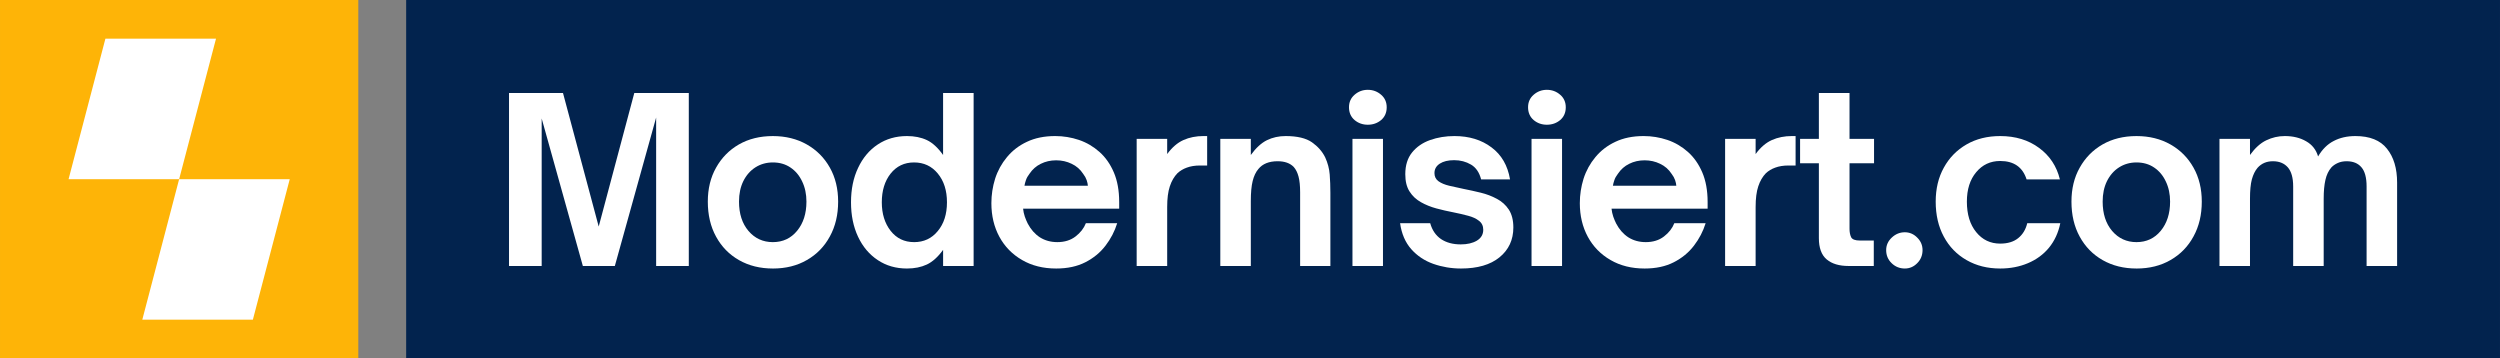 <?xml version="1.0" encoding="UTF-8" standalone="no"?>
<svg
   width="390.833"
   zoomAndPan="magnify"
   viewBox="0 0 293.125 42.016"
   height="56.021"
   preserveAspectRatio="xMidYMid"
   version="1.0"
   id="svg237"
   xmlns="http://www.w3.org/2000/svg"
   xmlns:svg="http://www.w3.org/2000/svg">
  <rect x="0" y="0" width="293.125" height="42.016" fill="#808080" stroke="none"/>
  <defs
     id="defs55">
    <g
       id="g2" />
    <clipPath
       id="a24698f031">
      <path
         d="M 48.559,0.492 H 294.062 V 42.508 H 48.559 Z m 0,0"
         clip-rule="nonzero"
         id="path4" />
    </clipPath>
    <clipPath
       id="b3998640df">
      <path
         d="M 0.559,0.492 H 246.062 V 42.508 H 0.559 Z m 0,0"
         clip-rule="nonzero"
         id="path7" />
    </clipPath>
    <clipPath
       id="69a48a3745">
      <rect
         x="0"
         width="247"
         y="0"
         height="43"
         id="rect10" />
    </clipPath>
    <clipPath
       id="c4746c7d97">
      <path
         d="M 0.938,0.492 H 42.949 V 42.508 H 0.938 Z m 0,0"
         clip-rule="nonzero"
         id="path13" />
    </clipPath>
    <clipPath
       id="50ac61c04c">
      <path
         d="M 0.938,0.492 H 42.949 V 42.508 H 0.938 Z m 0,0"
         clip-rule="nonzero"
         id="path16" />
    </clipPath>
    <clipPath
       id="33e4ce0ca3">
      <rect
         x="0"
         width="43"
         y="0"
         height="43"
         id="rect19" />
    </clipPath>
    <clipPath
       id="f490453810">
      <path
         d="m 8.977,5.023 h 17.312 V 21.5 h -17.312 z m 0,0"
         clip-rule="nonzero"
         id="path22" />
    </clipPath>
    <clipPath
       id="b0bef09bde">
      <path
         d="m 13.297,5.023 h 12.969 L 21.941,21.5 H 8.977 Z m 0,0"
         clip-rule="nonzero"
         id="path25" />
    </clipPath>
    <clipPath
       id="48d02554da">
      <path
         d="m 0.977,0.023 h 17.312 V 16.5 h -17.312 z m 0,0"
         clip-rule="nonzero"
         id="path28" />
    </clipPath>
    <clipPath
       id="3026267867">
      <path
         d="m 5.297,0.023 h 12.969 L 13.941,16.5 H 0.977 Z m 0,0"
         clip-rule="nonzero"
         id="path31" />
    </clipPath>
    <clipPath
       id="a13186f537">
      <rect
         x="0"
         width="19"
         y="0"
         height="17"
         id="rect34" />
    </clipPath>
    <clipPath
       id="2841171e81">
      <path
         d="m 17.621,21.5 h 17.312 v 16.477 h -17.312 z m 0,0"
         clip-rule="nonzero"
         id="path37" />
    </clipPath>
    <clipPath
       id="e49bcf54fc">
      <path
         d="m 21.941,21.5 h 12.969 L 30.586,37.977 H 17.621 Z m 0,0"
         clip-rule="nonzero"
         id="path40" />
    </clipPath>
    <clipPath
       id="090bdf45e3">
      <path
         d="m 0.621,0.5 h 17.312 v 16.477 h -17.312 z m 0,0"
         clip-rule="nonzero"
         id="path43" />
    </clipPath>
    <clipPath
       id="8e6a6963fd">
      <path
         d="m 4.941,0.5 h 12.969 L 13.586,16.977 H 0.621 Z m 0,0"
         clip-rule="nonzero"
         id="path46" />
    </clipPath>
    <clipPath
       id="0bd7048f18">
      <rect
         x="0"
         width="18"
         y="0"
         height="17"
         id="rect49" />
    </clipPath>
    <clipPath
       id="d085ee4f33">
      <rect
         x="0"
         width="295"
         y="0"
         height="43"
         id="rect52" />
    </clipPath>
  </defs>
  <g
     transform="translate(-0.938,-0.492)"
     id="g235">
    <g
       clip-path="url(#d085ee4f33)"
       id="g233">
      <g
         id="g790">
        <g
           id="g696">
          <g
             clip-path="url(#a24698f031)"
             id="g65">
            <g
               transform="translate(48)"
               id="g63">
              <g
                 clip-path="url(#69a48a3745)"
                 id="g61">
                <g
                   clip-path="url(#b3998640df)"
                   id="g59">
                  <path
                     fill="#02234e"
                     d="M 0.559,0.492 H 246.074 V 42.508 H 0.559 Z m 0,0"
                     fill-opacity="1"
                     fill-rule="nonzero"
                     id="path57" />
                </g>
              </g>
            </g>
          </g>
          <g
             id="g586"
             transform="translate(0.897,0.794)">
            <g
               fill="#ffffff"
               fill-opacity="1"
               id="g97">
              <g
                 transform="translate(57.911,30.885)"
                 id="g95">
                <g
                   id="g93">
                  <path
                     d="M 5.641,0 H 1.812 V -20.281 H 8.141 L 12.328,-4.625 16.5,-20.281 h 6.391 V 0 H 19.062 V -17.406 L 14.219,0 h -3.75 L 5.641,-17.297 Z m 0,0"
                     id="path91" />
                </g>
              </g>
            </g>
            <g
               fill="#ffffff"
               fill-opacity="1"
               id="g105">
              <g
                 transform="translate(82.017,30.885)"
                 id="g103">
                <g
                   id="g101">
                  <path
                     d="m 8.641,0.297 c -1.492,0 -2.812,-0.328 -3.969,-0.984 -1.148,-0.656 -2.043,-1.57 -2.688,-2.75 -0.648,-1.176 -0.969,-2.547 -0.969,-4.109 0,-1.508 0.32,-2.836 0.969,-3.984 0.645,-1.156 1.535,-2.062 2.672,-2.719 1.145,-0.656 2.473,-0.984 3.984,-0.984 1.5,0 2.828,0.328 3.984,0.984 1.156,0.656 2.055,1.562 2.703,2.719 0.645,1.148 0.969,2.477 0.969,3.984 0,1.543 -0.324,2.902 -0.969,4.078 -0.637,1.18 -1.531,2.102 -2.688,2.766 -1.148,0.668 -2.48,1 -4,1 z m 0,-3.094 c 1.164,0 2.113,-0.441 2.844,-1.328 0.727,-0.883 1.094,-2.023 1.094,-3.422 0,-0.883 -0.168,-1.672 -0.5,-2.359 -0.324,-0.695 -0.781,-1.242 -1.375,-1.641 -0.586,-0.395 -1.273,-0.594 -2.062,-0.594 -0.762,0 -1.445,0.195 -2.047,0.578 -0.605,0.387 -1.078,0.93 -1.422,1.625 -0.336,0.688 -0.5,1.484 -0.5,2.391 0,1.418 0.367,2.562 1.109,3.438 0.75,0.875 1.703,1.312 2.859,1.312 z m 0,0"
                     id="path99" />
                </g>
              </g>
            </g>
            <g
               fill="#ffffff"
               fill-opacity="1"
               id="g113">
              <g
                 transform="translate(98.76,30.885)"
                 id="g111">
                <g
                   id="g109">
                  <path
                     d="M 7.625,0.297 C 6.332,0.297 5.191,-0.031 4.203,-0.688 3.211,-1.344 2.441,-2.254 1.891,-3.422 1.336,-4.598 1.062,-5.945 1.062,-7.469 c 0,-1.52 0.273,-2.863 0.828,-4.031 0.551,-1.176 1.32,-2.094 2.312,-2.75 0.988,-0.656 2.129,-0.984 3.422,-0.984 0.883,0 1.66,0.156 2.328,0.469 0.664,0.312 1.301,0.898 1.906,1.75 V -20.281 H 15.438 V 0 h -3.578 v -1.891 c -0.605,0.836 -1.242,1.406 -1.906,1.719 -0.668,0.312 -1.445,0.469 -2.328,0.469 z m 0.828,-3.094 c 1.145,0 2.07,-0.43 2.781,-1.297 0.719,-0.863 1.078,-1.988 1.078,-3.375 0,-1.383 -0.359,-2.508 -1.078,-3.375 -0.711,-0.863 -1.637,-1.297 -2.781,-1.297 -1.137,0 -2.055,0.438 -2.75,1.312 -0.688,0.875 -1.031,1.996 -1.031,3.359 0,1.344 0.344,2.461 1.031,3.344 0.695,0.887 1.613,1.328 2.75,1.328 z m 0,0"
                     id="path107" />
                </g>
              </g>
            </g>
            <g
               fill="#ffffff"
               fill-opacity="1"
               id="g121">
              <g
                 transform="translate(115.265,30.885)"
                 id="g119">
                <g
                   id="g117">
                  <path
                     d="m 8.609,0.297 c -1.523,0 -2.855,-0.332 -4,-1 -1.148,-0.664 -2.031,-1.57 -2.656,-2.719 -0.625,-1.156 -0.938,-2.469 -0.938,-3.938 0,-0.977 0.145,-1.938 0.438,-2.875 0.301,-0.938 0.766,-1.781 1.391,-2.531 C 3.469,-13.523 4.25,-14.125 5.188,-14.562 6.125,-15.008 7.227,-15.234 8.5,-15.234 c 0.957,0 1.883,0.152 2.781,0.453 0.895,0.305 1.695,0.773 2.406,1.406 0.707,0.625 1.27,1.43 1.688,2.406 C 15.789,-10 16,-8.844 16,-7.5 v 0.781 H 4.734 c 0.031,0.312 0.098,0.625 0.203,0.938 0.113,0.312 0.227,0.586 0.344,0.812 0.363,0.688 0.836,1.227 1.422,1.609 0.594,0.375 1.273,0.562 2.047,0.562 0.844,0 1.551,-0.219 2.125,-0.656 0.582,-0.445 0.988,-0.969 1.219,-1.562 h 3.672 c -0.293,0.949 -0.75,1.828 -1.375,2.641 -0.617,0.805 -1.402,1.449 -2.359,1.938 C 11.082,0.051 9.941,0.297 8.609,0.297 Z M 4.891,-9.406 h 7.438 c -0.012,-0.195 -0.059,-0.414 -0.141,-0.656 -0.086,-0.25 -0.219,-0.492 -0.406,-0.734 -0.344,-0.531 -0.797,-0.926 -1.359,-1.188 -0.555,-0.27 -1.156,-0.406 -1.812,-0.406 -0.656,0 -1.258,0.137 -1.797,0.406 -0.543,0.262 -0.992,0.656 -1.344,1.188 -0.188,0.242 -0.324,0.484 -0.406,0.734 -0.086,0.242 -0.141,0.461 -0.172,0.656 z m 0,0"
                     id="path115" />
                </g>
              </g>
            </g>
            <g
               fill="#ffffff"
               fill-opacity="1"
               id="g129">
              <g
                 transform="translate(131.69,30.885)"
                 id="g127">
                <g
                   id="g125">
                  <path
                     d="M 5.203,0 H 1.625 v -14.906 h 3.578 v 1.781 c 0.57,-0.781 1.207,-1.328 1.906,-1.641 0.695,-0.312 1.484,-0.469 2.359,-0.469 h 0.422 v 3.453 H 9.062 c -0.605,0 -1.125,0.086 -1.562,0.25 -0.43,0.156 -0.793,0.375 -1.094,0.656 -0.387,0.398 -0.684,0.906 -0.891,1.531 -0.211,0.625 -0.312,1.438 -0.312,2.438 z m 0,0"
                     id="path123" />
                </g>
              </g>
            </g>
            <g
               fill="#ffffff"
               fill-opacity="1"
               id="g137">
              <g
                 transform="translate(141.497,30.885)"
                 id="g135">
                <g
                   id="g133">
                  <path
                     d="M 5.203,0 H 1.625 v -14.906 h 3.578 v 1.891 C 5.805,-13.848 6.438,-14.426 7.094,-14.75 c 0.656,-0.32 1.383,-0.484 2.188,-0.484 1.363,0 2.395,0.246 3.094,0.734 0.695,0.492 1.211,1.078 1.547,1.766 0.301,0.656 0.477,1.328 0.531,2.016 0.051,0.68 0.078,1.391 0.078,2.141 V 0 H 10.984 v -8.641 c 0,-0.758 -0.062,-1.375 -0.188,-1.844 -0.125,-0.469 -0.312,-0.844 -0.562,-1.125 -0.43,-0.445 -1.059,-0.672 -1.891,-0.672 -1.012,0 -1.762,0.305 -2.25,0.906 -0.305,0.355 -0.527,0.824 -0.672,1.406 -0.148,0.586 -0.219,1.375 -0.219,2.375 z m 0,0"
                     id="path131" />
                </g>
              </g>
            </g>
            <g
               fill="#ffffff"
               fill-opacity="1"
               id="g145">
              <g
                 transform="translate(156.992,30.885)"
                 id="g143">
                <g
                   id="g141">
                  <path
                     d="m 3.422,-16.562 c -0.594,0 -1.109,-0.18 -1.547,-0.547 -0.438,-0.375 -0.656,-0.875 -0.656,-1.5 0,-0.602 0.219,-1.094 0.656,-1.469 0.438,-0.383 0.953,-0.578 1.547,-0.578 0.602,0 1.125,0.195 1.562,0.578 0.438,0.375 0.656,0.867 0.656,1.469 0,0.625 -0.219,1.125 -0.656,1.5 -0.438,0.367 -0.961,0.547 -1.562,0.547 z M 5.203,0 H 1.625 v -14.906 h 3.578 z m 0,0"
                     id="path139" />
                </g>
              </g>
            </g>
            <g
               fill="#ffffff"
               fill-opacity="1"
               id="g153">
              <g
                 transform="translate(163.264,30.885)"
                 id="g151">
                <g
                   id="g149">
                  <path
                     d="m 8.078,0.297 c -1.137,0 -2.219,-0.184 -3.25,-0.547 C 3.805,-0.613 2.945,-1.188 2.25,-1.969 1.551,-2.758 1.113,-3.773 0.938,-5.016 h 3.531 c 0.227,0.812 0.648,1.434 1.266,1.859 0.625,0.418 1.395,0.625 2.312,0.625 0.77,0 1.398,-0.145 1.891,-0.438 0.5,-0.301 0.75,-0.727 0.75,-1.281 0,-0.445 -0.168,-0.797 -0.5,-1.047 C 9.863,-5.555 9.438,-5.754 8.906,-5.891 8.375,-6.035 7.789,-6.172 7.156,-6.297 6.508,-6.422 5.852,-6.57 5.188,-6.75 4.531,-6.926 3.926,-7.172 3.375,-7.484 c -0.555,-0.312 -0.996,-0.727 -1.328,-1.25 -0.336,-0.52 -0.5,-1.195 -0.5,-2.031 0,-1.039 0.266,-1.891 0.797,-2.547 0.531,-0.656 1.234,-1.141 2.109,-1.453 0.875,-0.312 1.828,-0.469 2.859,-0.469 1.727,0 3.176,0.445 4.344,1.328 1.176,0.875 1.898,2.125 2.172,3.75 H 10.438 c -0.211,-0.812 -0.605,-1.391 -1.188,-1.734 -0.586,-0.344 -1.242,-0.516 -1.969,-0.516 -0.711,0 -1.273,0.137 -1.688,0.406 -0.418,0.273 -0.625,0.641 -0.625,1.109 0,0.406 0.156,0.727 0.469,0.953 0.32,0.23 0.742,0.406 1.266,0.531 0.531,0.125 1.098,0.25 1.703,0.375 0.645,0.125 1.305,0.273 1.984,0.438 0.688,0.168 1.316,0.406 1.891,0.719 0.582,0.305 1.051,0.727 1.406,1.266 0.352,0.543 0.531,1.242 0.531,2.094 0,1.449 -0.543,2.617 -1.625,3.5 -1.074,0.875 -2.578,1.312 -4.516,1.312 z m 0,0"
                     id="path147" />
                </g>
              </g>
            </g>
            <g
               fill="#ffffff"
               fill-opacity="1"
               id="g161">
              <g
                 transform="translate(177.988,30.885)"
                 id="g159">
                <g
                   id="g157">
                  <path
                     d="m 3.422,-16.562 c -0.594,0 -1.109,-0.18 -1.547,-0.547 -0.438,-0.375 -0.656,-0.875 -0.656,-1.5 0,-0.602 0.219,-1.094 0.656,-1.469 0.438,-0.383 0.953,-0.578 1.547,-0.578 0.602,0 1.125,0.195 1.562,0.578 0.438,0.375 0.656,0.867 0.656,1.469 0,0.625 -0.219,1.125 -0.656,1.5 -0.438,0.367 -0.961,0.547 -1.562,0.547 z M 5.203,0 H 1.625 v -14.906 h 3.578 z m 0,0"
                     id="path155" />
                </g>
              </g>
            </g>
            <g
               fill="#ffffff"
               fill-opacity="1"
               id="g169">
              <g
                 transform="translate(184.26,30.885)"
                 id="g167">
                <g
                   id="g165">
                  <path
                     d="m 8.609,0.297 c -1.523,0 -2.855,-0.332 -4,-1 -1.148,-0.664 -2.031,-1.57 -2.656,-2.719 -0.625,-1.156 -0.938,-2.469 -0.938,-3.938 0,-0.977 0.145,-1.938 0.438,-2.875 0.301,-0.938 0.766,-1.781 1.391,-2.531 C 3.469,-13.523 4.25,-14.125 5.188,-14.562 6.125,-15.008 7.227,-15.234 8.5,-15.234 c 0.957,0 1.883,0.152 2.781,0.453 0.895,0.305 1.695,0.773 2.406,1.406 0.707,0.625 1.27,1.43 1.688,2.406 C 15.789,-10 16,-8.844 16,-7.5 v 0.781 H 4.734 c 0.031,0.312 0.098,0.625 0.203,0.938 0.113,0.312 0.227,0.586 0.344,0.812 0.363,0.688 0.836,1.227 1.422,1.609 0.594,0.375 1.273,0.562 2.047,0.562 0.844,0 1.551,-0.219 2.125,-0.656 0.582,-0.445 0.988,-0.969 1.219,-1.562 h 3.672 c -0.293,0.949 -0.75,1.828 -1.375,2.641 -0.617,0.805 -1.402,1.449 -2.359,1.938 C 11.082,0.051 9.941,0.297 8.609,0.297 Z M 4.891,-9.406 h 7.438 c -0.012,-0.195 -0.059,-0.414 -0.141,-0.656 -0.086,-0.25 -0.219,-0.492 -0.406,-0.734 -0.344,-0.531 -0.797,-0.926 -1.359,-1.188 -0.555,-0.27 -1.156,-0.406 -1.812,-0.406 -0.656,0 -1.258,0.137 -1.797,0.406 -0.543,0.262 -0.992,0.656 -1.344,1.188 -0.188,0.242 -0.324,0.484 -0.406,0.734 -0.086,0.242 -0.141,0.461 -0.172,0.656 z m 0,0"
                     id="path163" />
                </g>
              </g>
            </g>
            <g
               fill="#ffffff"
               fill-opacity="1"
               id="g177">
              <g
                 transform="translate(200.685,30.885)"
                 id="g175">
                <g
                   id="g173">
                  <path
                     d="M 5.203,0 H 1.625 v -14.906 h 3.578 v 1.781 c 0.57,-0.781 1.207,-1.328 1.906,-1.641 0.695,-0.312 1.484,-0.469 2.359,-0.469 h 0.422 v 3.453 H 9.062 c -0.605,0 -1.125,0.086 -1.562,0.25 -0.43,0.156 -0.793,0.375 -1.094,0.656 -0.387,0.398 -0.684,0.906 -0.891,1.531 -0.211,0.625 -0.312,1.438 -0.312,2.438 z m 0,0"
                     id="path171" />
                </g>
              </g>
            </g>
            <g
               fill="#ffffff"
               fill-opacity="1"
               id="g185">
              <g
                 transform="translate(210.492,30.885)"
                 id="g183">
                <g
                   id="g181">
                  <path
                     d="M 9.25,0 H 6.297 C 5.203,0 4.348,-0.254 3.734,-0.766 3.117,-1.285 2.812,-2.117 2.812,-3.266 v -8.781 H 0.609 V -14.906 H 2.812 v -5.375 h 3.594 v 5.375 h 2.875 v 2.859 h -2.875 v 7.688 c 0,0.387 0.062,0.715 0.188,0.984 0.133,0.262 0.477,0.391 1.031,0.391 H 9.25 Z m 0,0"
                     id="path179" />
                </g>
              </g>
            </g>
            <g
               fill="#ffffff"
               fill-opacity="1"
               id="g193">
              <g
                 transform="translate(220.086,30.885)"
                 id="g191">
                <g
                   id="g189">
                  <path
                     d="m 3.297,0.297 c -0.605,0 -1.121,-0.211 -1.547,-0.625 -0.43,-0.414 -0.641,-0.926 -0.641,-1.531 0,-0.57 0.219,-1.062 0.656,-1.469 0.438,-0.414 0.945,-0.625 1.531,-0.625 0.562,0 1.047,0.211 1.453,0.625 0.414,0.406 0.625,0.898 0.625,1.469 0,0.605 -0.211,1.117 -0.625,1.531 -0.406,0.414 -0.891,0.625 -1.453,0.625 z m 0,0"
                     id="path187" />
                </g>
              </g>
            </g>
            <g
               fill="#ffffff"
               fill-opacity="1"
               id="g201">
              <g
                 transform="translate(225.986,30.885)"
                 id="g199">
                <g
                   id="g197">
                  <path
                     d="m 8.578,0.297 c -1.48,0 -2.793,-0.328 -3.938,-0.984 C 3.492,-1.344 2.602,-2.258 1.969,-3.438 1.332,-4.613 1.016,-5.984 1.016,-7.547 c 0,-1.508 0.316,-2.836 0.953,-3.984 0.633,-1.156 1.52,-2.062 2.656,-2.719 1.133,-0.656 2.453,-0.984 3.953,-0.984 1.789,0 3.312,0.465 4.562,1.391 1.25,0.918 2.062,2.148 2.438,3.688 h -3.906 c -0.461,-1.438 -1.492,-2.156 -3.094,-2.156 -1.148,0 -2.086,0.438 -2.812,1.312 -0.73,0.867 -1.094,2.016 -1.094,3.453 0,1.492 0.363,2.684 1.094,3.578 0.727,0.898 1.664,1.344 2.812,1.344 0.875,0 1.578,-0.211 2.109,-0.641 0.531,-0.426 0.883,-1.008 1.062,-1.75 h 3.875 c -0.23,1.117 -0.672,2.074 -1.328,2.875 -0.656,0.793 -1.48,1.398 -2.469,1.812 -0.98,0.414 -2.062,0.625 -3.25,0.625 z m 0,0"
                     id="path195" />
                </g>
              </g>
            </g>
            <g
               fill="#ffffff"
               fill-opacity="1"
               id="g209">
              <g
                 transform="translate(241.906,30.885)"
                 id="g207">
                <g
                   id="g205">
                  <path
                     d="m 8.641,0.297 c -1.492,0 -2.812,-0.328 -3.969,-0.984 -1.148,-0.656 -2.043,-1.57 -2.688,-2.75 -0.648,-1.176 -0.969,-2.547 -0.969,-4.109 0,-1.508 0.32,-2.836 0.969,-3.984 0.645,-1.156 1.535,-2.062 2.672,-2.719 1.145,-0.656 2.473,-0.984 3.984,-0.984 1.5,0 2.828,0.328 3.984,0.984 1.156,0.656 2.055,1.562 2.703,2.719 0.645,1.148 0.969,2.477 0.969,3.984 0,1.543 -0.324,2.902 -0.969,4.078 -0.637,1.18 -1.531,2.102 -2.688,2.766 -1.148,0.668 -2.48,1 -4,1 z m 0,-3.094 c 1.164,0 2.113,-0.441 2.844,-1.328 0.727,-0.883 1.094,-2.023 1.094,-3.422 0,-0.883 -0.168,-1.672 -0.5,-2.359 -0.324,-0.695 -0.781,-1.242 -1.375,-1.641 -0.586,-0.395 -1.273,-0.594 -2.062,-0.594 -0.762,0 -1.445,0.195 -2.047,0.578 -0.605,0.387 -1.078,0.93 -1.422,1.625 -0.336,0.688 -0.5,1.484 -0.5,2.391 0,1.418 0.367,2.562 1.109,3.438 0.75,0.875 1.703,1.312 2.859,1.312 z m 0,0"
                     id="path203" />
                </g>
              </g>
            </g>
            <g
               fill="#ffffff"
               fill-opacity="1"
               id="g217">
              <g
                 transform="translate(258.65,30.885)"
                 id="g215">
                <g
                   id="g213">
                  <path
                     d="M 5.203,0 H 1.625 v -14.906 h 3.578 v 1.891 c 0.594,-0.82 1.227,-1.395 1.906,-1.719 0.688,-0.332 1.41,-0.5 2.172,-0.5 0.969,0 1.801,0.203 2.5,0.609 0.707,0.398 1.176,0.992 1.406,1.781 0.488,-0.832 1.098,-1.438 1.828,-1.812 0.727,-0.383 1.578,-0.578 2.547,-0.578 1.688,0 2.922,0.496 3.703,1.484 0.789,0.98 1.188,2.305 1.188,3.969 V 0 H 18.875 v -9.328 c 0,-1.031 -0.203,-1.781 -0.609,-2.25 -0.398,-0.469 -0.977,-0.703 -1.734,-0.703 -0.387,0 -0.73,0.07 -1.031,0.203 -0.305,0.137 -0.555,0.309 -0.75,0.516 -0.336,0.387 -0.57,0.875 -0.703,1.469 C 13.91,-9.5 13.844,-8.766 13.844,-7.891 V 0 h -3.578 v -9.328 c 0,-1.008 -0.211,-1.754 -0.625,-2.234 -0.418,-0.477 -1,-0.719 -1.75,-0.719 -0.742,0 -1.34,0.258 -1.797,0.766 -0.293,0.344 -0.516,0.797 -0.672,1.359 -0.148,0.555 -0.219,1.309 -0.219,2.266 z m 0,0"
                     id="path211" />
                </g>
              </g>
            </g>
          </g>
        </g>
        <g
           id="g624">
          <g
             clip-path="url(#c4746c7d97)"
             id="g75">
            <g
               id="g73">
              <g
                 clip-path="url(#33e4ce0ca3)"
                 id="g71">
                <g
                   clip-path="url(#50ac61c04c)"
                   id="g69">
                  <path
                     fill="#feb407"
                     d="M 0.938,0.492 H 42.949 V 42.508 H 0.938 Z m 0,0"
                     fill-opacity="1"
                     fill-rule="nonzero"
                     id="path67" />
                </g>
              </g>
            </g>
          </g>
          <g
             id="g602">
            <g
               clip-path="url(#f490453810)"
               id="g89">
              <g
                 clip-path="url(#b0bef09bde)"
                 id="g87">
                <g
                   transform="translate(8,5)"
                   id="g85">
                  <g
                     clip-path="url(#a13186f537)"
                     id="g83">
                    <g
                       clip-path="url(#48d02554da)"
                       id="g81">
                      <g
                         clip-path="url(#3026267867)"
                         id="g79">
                        <path
                           fill="#ffffff"
                           d="m 0.977,0.023 h 17.312 V 16.5 h -17.312 z m 0,0"
                           fill-opacity="1"
                           fill-rule="nonzero"
                           id="path77" />
                      </g>
                    </g>
                  </g>
                </g>
              </g>
            </g>
            <g
               clip-path="url(#2841171e81)"
               id="g231">
              <g
                 clip-path="url(#e49bcf54fc)"
                 id="g229">
                <g
                   transform="translate(17,21)"
                   id="g227">
                  <g
                     clip-path="url(#0bd7048f18)"
                     id="g225">
                    <g
                       clip-path="url(#090bdf45e3)"
                       id="g223">
                      <g
                         clip-path="url(#8e6a6963fd)"
                         id="g221">
                        <path
                           fill="#ffffff"
                           d="m 0.621,0.5 h 17.312 v 16.477 h -17.312 z m 0,0"
                           fill-opacity="1"
                           fill-rule="nonzero"
                           id="path219" />
                      </g>
                    </g>
                  </g>
                </g>
              </g>
            </g>
          </g>
        </g>
      </g>
    </g>
  </g>
</svg>
